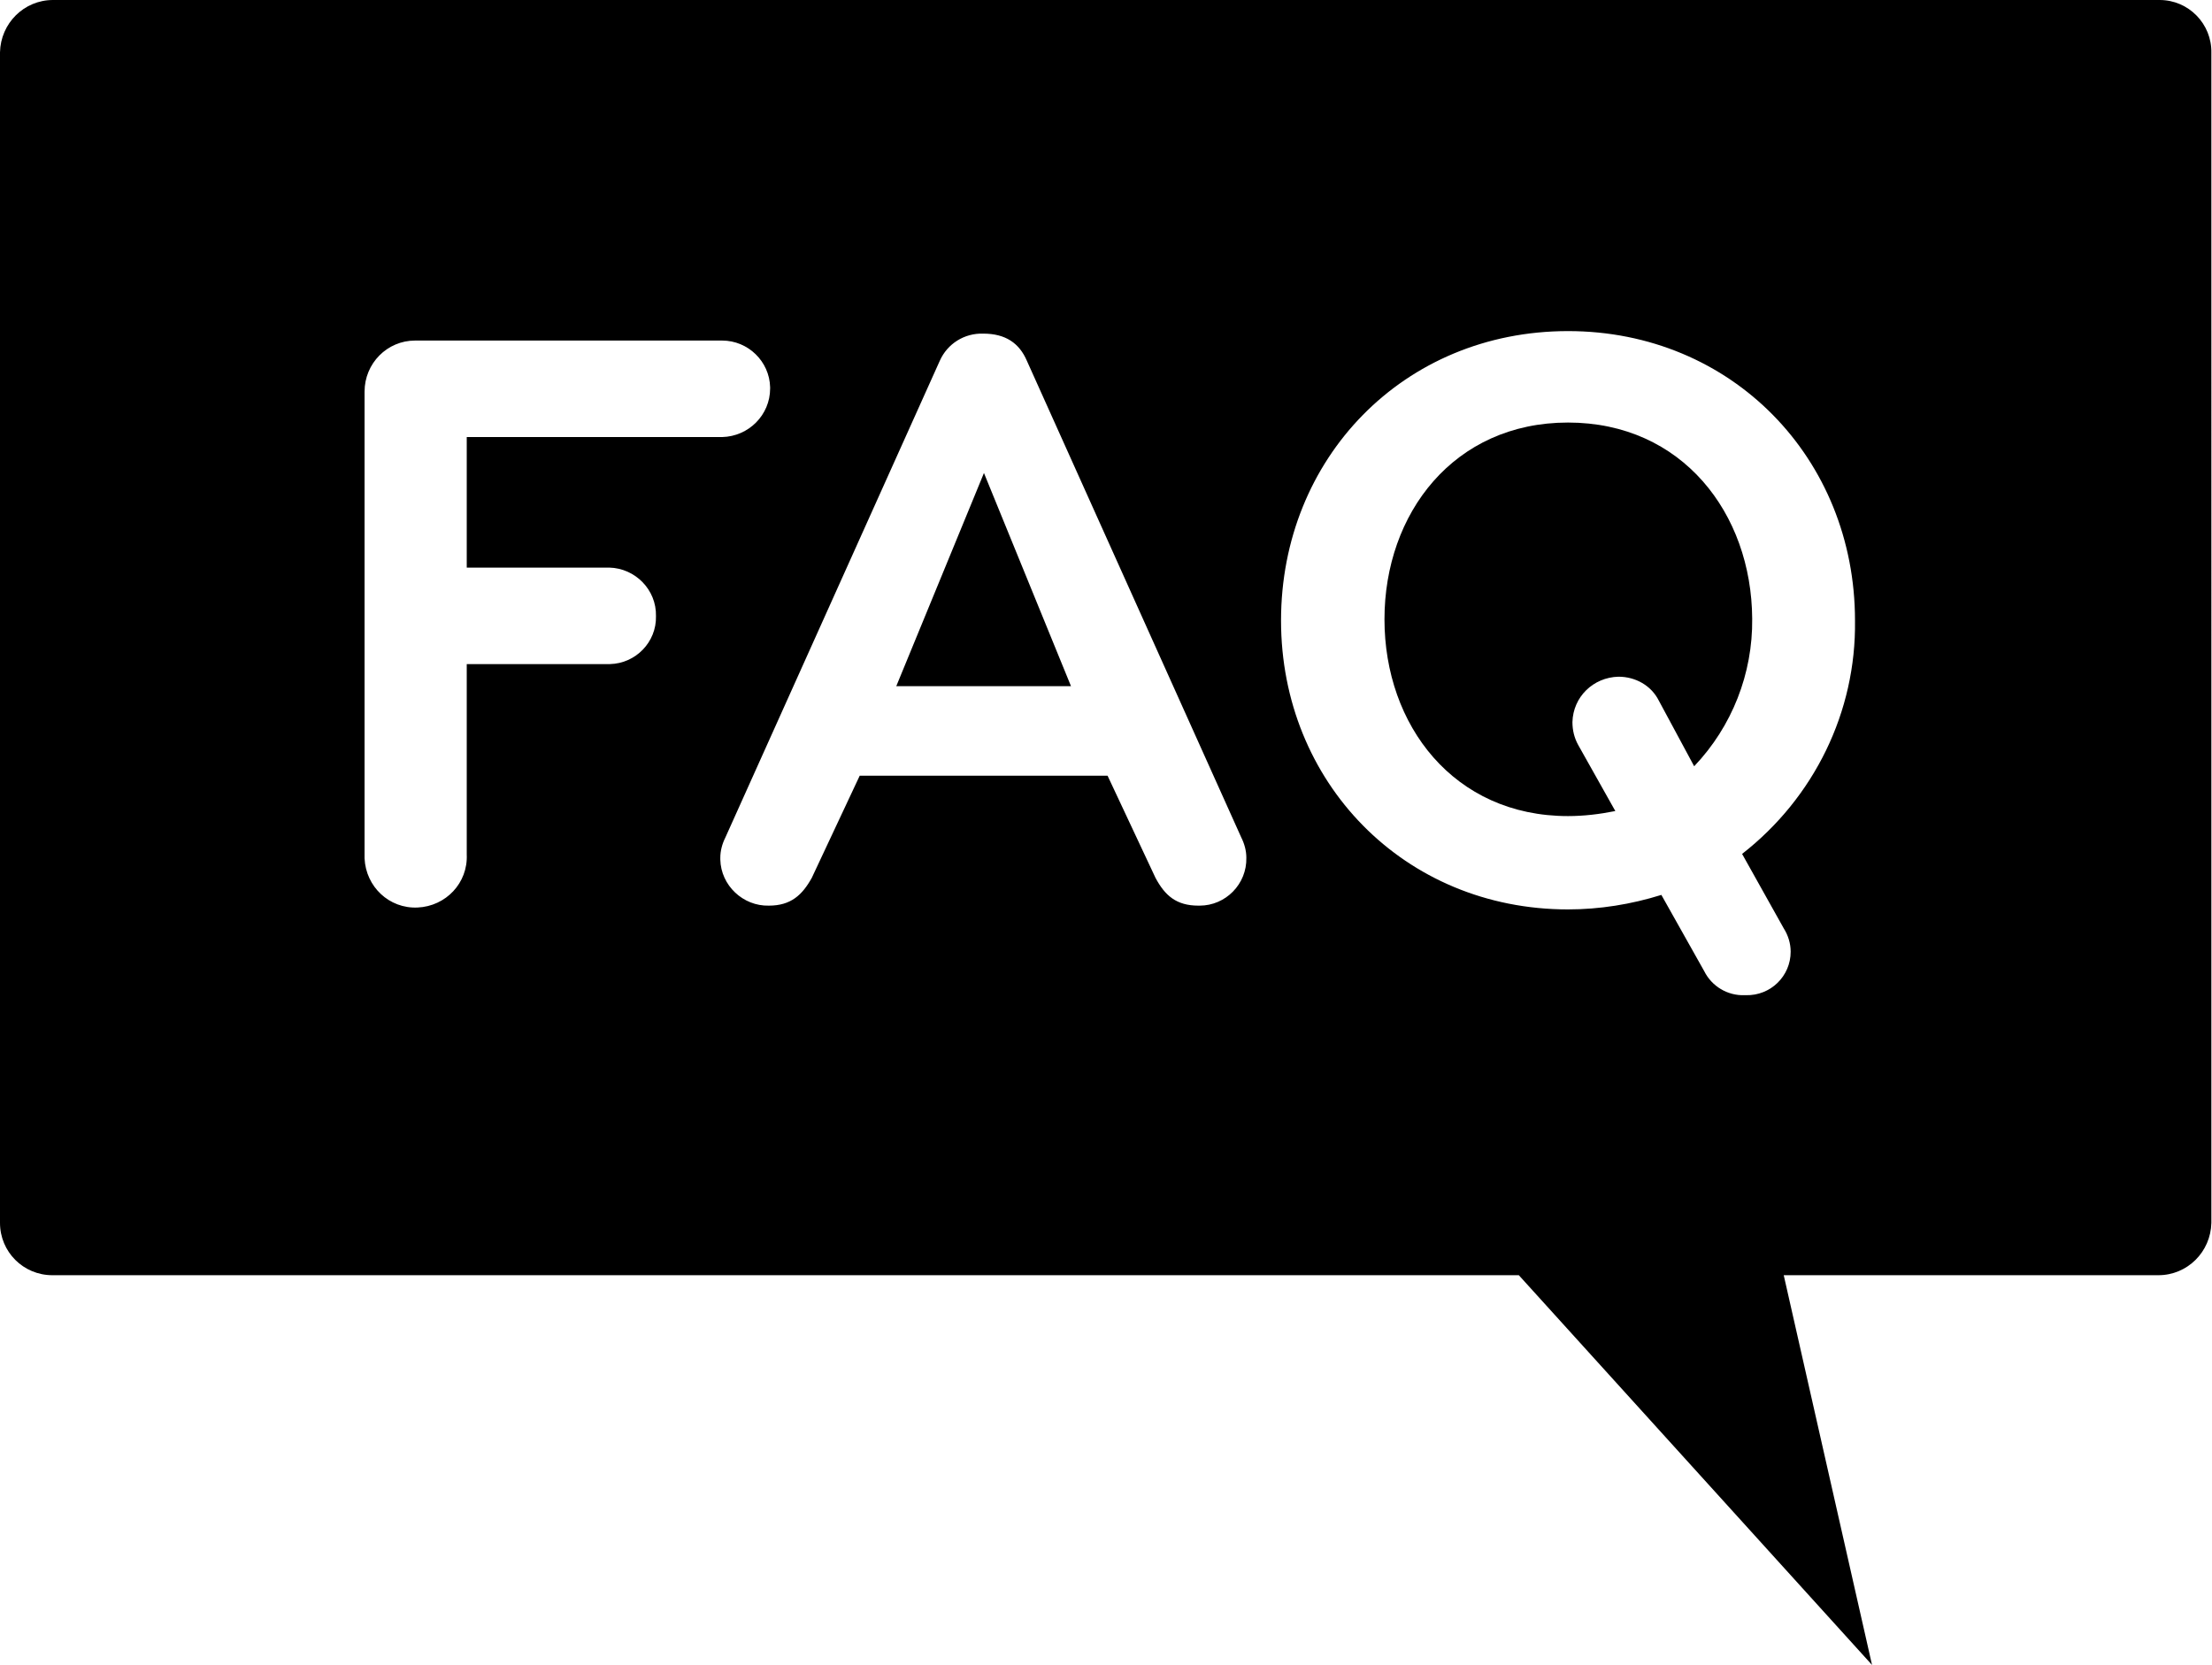 <svg version="1.1" xmlns="http://www.w3.org/2000/svg" viewBox="0 0 350.7 264" alt="Word Balloon with FAQ">
	<title>Word Balloon with FAQ</title>
	<g>
		<path class="st0" d="M248.6,67c-18.1,0-29.1,14.4-29.1,31.2s11,31.2,29.1,31.2c2.5,0,5-0.3,7.5-0.8l-5.9-10.5
			c-0.6-1.1-0.9-2.3-0.9-3.6c0.1-4,3.3-7.1,7.3-7.2c2.7,0,5.2,1.4,6.4,3.8l5.6,10.4c6-6.3,9.3-14.7,9.2-23.4
			C277.7,81.4,266.7,67,248.6,67z"/>
		<path class="st0" d="M342.4,0H8.4C3.8,0,0.1,3.7,0,8.3v185.6c0,4.6,3.7,8.3,8.3,8.3h232.5l56,61.8l-14-61.8h59.4
			c4.6,0,8.3-3.7,8.4-8.3V8.4C350.7,3.8,347,0,342.4,0z M104,97.7c0.1,4.1-3.2,7.5-7.3,7.6c0,0-0.1,0-0.1,0H74v30.2
			c0.2,4.5-3.3,8.2-7.8,8.4c-4.5,0.2-8.2-3.3-8.4-7.8c0-0.2,0-0.4,0-0.6V62.1c0-4.5,3.6-8.1,8-8.1c0,0,0.1,0,0.1,0h48.6
			c4.1,0,7.5,3.3,7.6,7.4c0,0.1,0,0.1,0,0.2c0,4.2-3.4,7.6-7.6,7.7H74V90h22.6C100.7,90.1,104.1,93.5,104,97.7
			C104,97.7,104,97.7,104,97.7z M190.2,143.6c-0.1,0-0.1,0-0.2,0v0c-3.5,0-5.3-1.6-6.8-4.4l-7.6-16.2h-39.3l-7.6,16.2
			c-1.5,2.7-3.3,4.4-6.8,4.4c-4.1,0.1-7.6-3.2-7.7-7.3c0-0.1,0-0.2,0-0.3c0-1.1,0.3-2.2,0.8-3.2l34-75.6c1.2-2.7,3.9-4.4,6.9-4.3
			c3.5,0,5.7,1.5,6.9,4.3l34,75.6c0.5,1,0.8,2.1,0.8,3.2C197.7,140.2,194.3,143.6,190.2,143.6z M282.8,147.2c0.7,1.1,1.1,2.4,1.1,3.7
			c0,3.9-3.2,7-7.1,6.9c-0.1,0-0.2,0-0.2,0c-2.7,0.1-5.2-1.4-6.4-3.8l-6.8-12.1c-4.8,1.5-9.8,2.3-14.8,2.3c-26,0-45.5-20.2-45.5-45.8
			c0-25.7,19.4-45.9,45.5-45.9c26,0,45.5,20.2,45.5,45.9c0.2,14.5-6.5,28.1-17.9,37L282.8,147.2z"/>
		<polygon class="st0" points="142.1,108.8 169.8,108.8 156,75 	"/>
	</g>
</svg>
